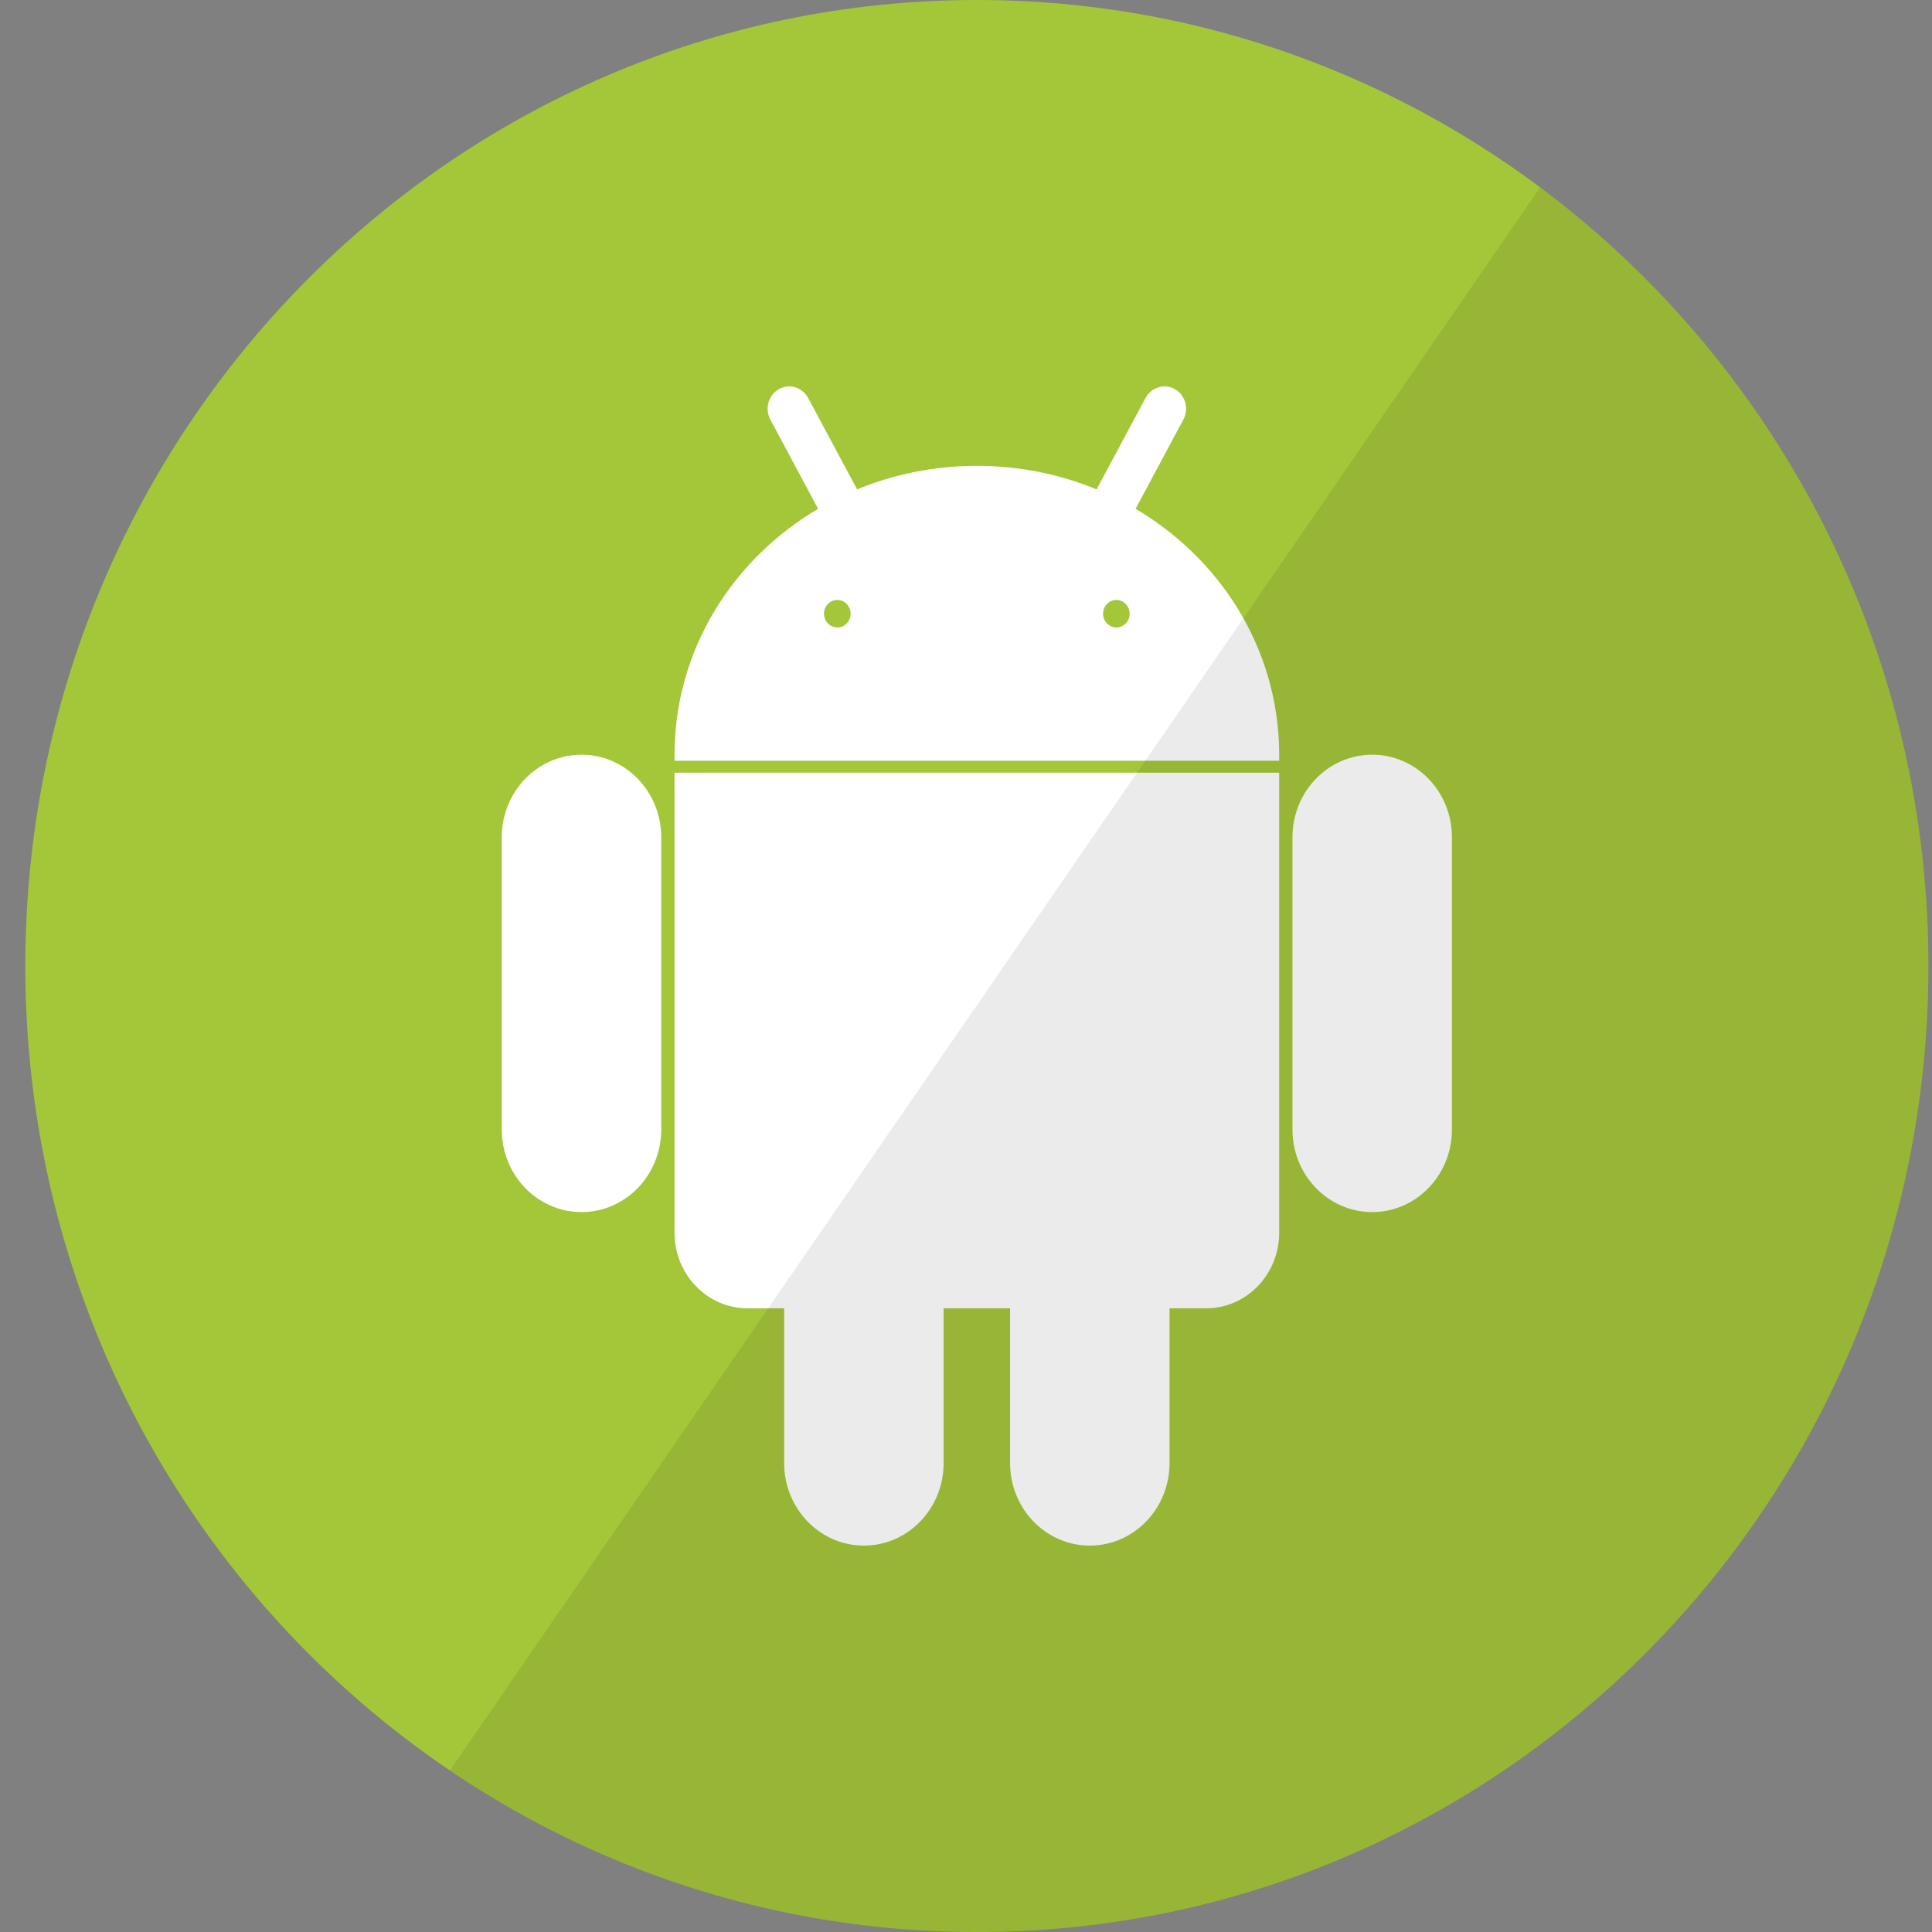 <svg height="60" viewBox="0 0 60 60" width="60" xmlns="http://www.w3.org/2000/svg"><rect x="0" y="0" width="60" height="60" fill="#808080" stroke="none"/><g fill="none" fill-rule="evenodd"><path d="m.786 30c0-16.569 13.23-30 29.551-30 16.32 0 29.551 13.431 29.551 30s-13.23 30-29.551 30c-16.32 0-29.551-13.431-29.551-30zm0 0" fill="#a4c639"/><path d="m20.948 23.437c0-3.227 1.783-6.056 4.459-7.636l-1.483-2.77c-.18-.335-.063-.758.261-.944.324-.186.732-.065.912.271l1.521 2.84c1.14-.471 2.398-.731 3.719-.731 1.321 0 2.579.261 3.719.731l1.521-2.84c.18-.335.588-.456.912-.271.324.186.441.608.261.944l-1.483 2.77c1.271.751 2.341 1.783 3.113 3.005.01.017.021.033.031.049.835 1.341 1.315 2.908 1.315 4.582 0 .023-0.0.046-0.0.07 0.0.012 0.0.025 0.0.037v.082h-18.778v-.082c0-.012 0-.025 0-.037-0-.023-0-.046-0-.07zm18.778 14.845c0 1.298-1.016 2.349-2.27 2.349h-1.135v4.806c0 1.416-1.109 2.563-2.476 2.563-1.368 0-2.476-1.148-2.476-2.563v-4.806h-2.064v4.806c0 1.416-1.109 2.563-2.476 2.563s-2.476-1.148-2.476-2.563v-4.806h-1.135c-1.254 0-2.27-1.052-2.27-2.349v-14.286h18.778zm-19.191-12.281v9.078c0 1.416-1.109 2.563-2.476 2.563-1.368 0-2.476-1.148-2.476-2.563v-9.078c0-1.416 1.109-2.563 2.476-2.563 1.368 0 2.476 1.148 2.476 2.563zm5.881-6.942c0-.236-.185-.427-.413-.427s-.413.191-.413.427c0 .236.185.427.413.427s.413-.191.413-.427zm18.675 6.942v9.078c0 1.416-1.109 2.563-2.476 2.563-1.368 0-2.476-1.148-2.476-2.563v-9.078c0-1.416 1.109-2.563 2.476-2.563 1.368 0 2.476 1.148 2.476 2.563zm-10.008-6.942c0-.236-.185-.427-.413-.427s-.413.191-.413.427c0 .236.185.427.413.427s.413-.191.413-.427zm0 0" fill="#fff"/><path d="m59.888 30c0 16.569-13.23 30-29.551 30-6.053 0-11.681-1.847-16.366-5.017l33.86-49.163c7.312 5.461 12.057 14.258 12.057 24.181zm0 0" fill="#000" fill-opacity=".08"/></g></svg>